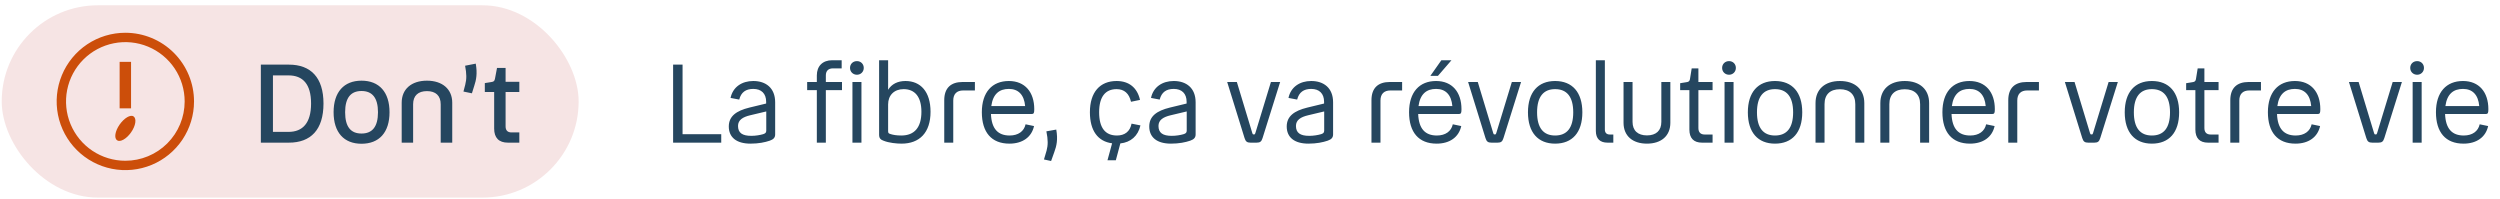<svg width="364" height="29" viewBox="0 0 364 29" fill="none" xmlns="http://www.w3.org/2000/svg">
<rect x="0.25" y="0.77" width="84" height="28" rx="14" fill="#F6E4E4"/>
<path d="M18.25 4.77C16.272 4.77 14.339 5.357 12.694 6.455C11.05 7.554 9.768 9.116 9.011 10.943C8.254 12.77 8.056 14.781 8.442 16.721C8.828 18.661 9.78 20.443 11.179 21.841C12.578 23.24 14.359 24.192 16.299 24.578C18.239 24.964 20.25 24.766 22.077 24.009C23.904 23.252 25.466 21.97 26.565 20.326C27.663 18.681 28.25 16.748 28.25 14.77C28.25 12.118 27.196 9.574 25.321 7.699C23.446 5.824 20.902 4.77 18.25 4.77ZM18.25 23.406C16.542 23.406 14.872 22.9 13.452 21.951C12.032 21.002 10.925 19.653 10.271 18.075C9.617 16.497 9.446 14.76 9.78 13.085C10.113 11.41 10.935 9.871 12.143 8.663C13.351 7.455 14.89 6.633 16.565 6.3C18.24 5.966 19.977 6.137 21.555 6.791C23.133 7.445 24.482 8.552 25.431 9.972C26.38 11.392 26.886 13.062 26.886 14.77C26.886 17.061 25.977 19.257 24.357 20.877C22.737 22.497 20.541 23.406 18.25 23.406Z" fill="#CC4E0A"/>
<path d="M19.082 9.006H17.418V15.775H19.082V9.006Z" fill="#CC4E0A"/>
<path d="M17.404 18.156C16.741 19.116 16.591 20.12 17.05 20.429C17.509 20.738 18.414 20.229 19.086 19.27C19.759 18.311 19.914 17.279 19.454 16.956C18.995 16.634 18.068 17.197 17.404 18.156Z" fill="#CC4E0A"/>
<path d="M37.98 9.41H42.06C45.244 9.41 47.1 11.282 47.1 15.074C47.1 18.898 45.244 20.77 42.06 20.77H37.98V9.41ZM42.012 10.978H39.74V19.202H42.012C44.076 19.202 45.292 17.906 45.292 15.074C45.292 12.242 44.092 10.978 42.012 10.978ZM52.635 20.93C50.075 20.93 48.571 19.282 48.571 16.338C48.571 13.41 50.075 11.746 52.635 11.746C55.211 11.746 56.715 13.41 56.715 16.338C56.715 19.282 55.211 20.93 52.635 20.93ZM52.635 19.442C54.187 19.442 55.035 18.482 55.035 16.338C55.035 14.226 54.187 13.25 52.635 13.25C51.083 13.25 50.251 14.226 50.251 16.338C50.251 18.482 51.083 19.442 52.635 19.442ZM62.166 13.266C60.886 13.266 60.15 13.922 60.15 15.186V20.77H58.486V14.946C58.486 12.978 59.91 11.746 62.166 11.746C64.406 11.746 65.846 12.978 65.846 14.946V20.77H64.166V15.186C64.166 13.922 63.43 13.266 62.166 13.266ZM67.478 13.33L67.734 12.354C67.958 11.49 67.942 10.738 67.718 9.57L69.27 9.266C69.526 10.69 69.334 11.666 69.046 12.514L68.71 13.586L67.478 13.33ZM73.614 13.394V18.402C73.614 18.978 73.902 19.282 74.478 19.282H75.614V20.77H73.95C72.638 20.77 71.95 20.066 71.95 18.722V13.394H70.59V12.098L71.486 11.954C71.854 11.906 71.998 11.826 72.062 11.49L72.366 9.89H73.614V11.906H75.614V13.394H73.614Z" fill="#25465F"/>
<path d="M98.005 9.41H99.381V19.538H105.013V20.77H98.005V9.41ZM112.864 19.57C112.864 20.034 112.624 20.29 112.08 20.482C111.376 20.722 110.448 20.914 109.28 20.914C107.216 20.914 106.112 19.986 106.112 18.418C106.112 16.914 107.216 16.13 109.104 15.666L111.552 15.074V14.818C111.552 13.618 110.848 12.946 109.68 12.946C108.592 12.946 107.904 13.426 107.632 14.498L106.368 14.258C106.704 12.658 108.032 11.794 109.68 11.794C111.488 11.794 112.864 12.786 112.864 14.898V19.57ZM107.456 18.338C107.456 19.346 108.08 19.778 109.392 19.778C110.016 19.778 110.672 19.666 111.104 19.538C111.408 19.442 111.568 19.33 111.568 19.026V16.226L109.216 16.786C108.144 17.042 107.456 17.474 107.456 18.338ZM117.523 13.122V11.938H118.931V10.978C118.931 9.618 119.779 8.77 121.171 8.77H122.547V9.954H121.283C120.611 9.954 120.243 10.322 120.243 10.978V11.938H122.595V13.122H120.243V20.77H118.931V13.122H117.523ZM124.771 10.882C124.195 10.882 123.763 10.45 123.763 9.89C123.763 9.314 124.195 8.898 124.771 8.898C125.331 8.898 125.763 9.314 125.763 9.89C125.763 10.45 125.331 10.882 124.771 10.882ZM124.115 11.938H125.427V20.77H124.115V11.938ZM135.486 16.274C135.486 19.314 133.886 20.914 131.262 20.914C130.542 20.914 129.422 20.802 128.67 20.498C128.27 20.354 127.998 20.178 127.998 19.618V8.77H129.31V13.074C129.822 12.242 130.702 11.794 131.838 11.794C134.046 11.794 135.486 13.362 135.486 16.274ZM134.158 16.274C134.158 14.066 133.182 12.978 131.566 12.978C130.19 12.978 129.31 13.874 129.31 15.202V19.09C129.31 19.378 129.374 19.442 129.726 19.538C130.03 19.634 130.526 19.73 131.23 19.73C133.15 19.73 134.158 18.546 134.158 16.274ZM141.946 11.938V13.17H140.25C139.306 13.17 138.794 13.682 138.794 14.642V20.77H137.482V14.594C137.482 12.802 138.458 11.938 140.154 11.938H141.946ZM147.004 19.73C148.252 19.73 149.1 19.122 149.324 18.098L150.556 18.354C150.204 19.97 148.876 20.914 146.972 20.914C144.348 20.914 142.956 19.25 142.956 16.338C142.956 13.426 144.46 11.794 146.891 11.794C149.244 11.794 150.588 13.426 150.588 15.89C150.588 16.402 150.54 16.594 150.236 16.594H144.284C144.364 18.754 145.308 19.73 147.004 19.73ZM146.891 12.946C145.5 12.946 144.572 13.682 144.332 15.442H149.26C149.116 13.794 148.268 12.946 146.891 12.946ZM152.001 23.218L152.385 21.922C152.593 21.138 152.609 20.37 152.353 19.122L153.793 18.866C154.049 20.338 153.841 21.234 153.505 22.146L153.041 23.442L152.001 23.218ZM162.466 23.33H161.25L161.922 20.866C159.858 20.594 158.69 19.042 158.69 16.338C158.69 13.41 160.162 11.794 162.578 11.794C164.386 11.794 165.586 12.77 165.986 14.546L164.674 14.818C164.402 13.618 163.698 12.978 162.578 12.978C160.962 12.978 160.034 14.066 160.034 16.338C160.034 18.626 160.93 19.73 162.626 19.73C163.762 19.73 164.53 19.154 164.754 18.002L166.05 18.258C165.698 19.81 164.626 20.722 163.122 20.882L162.466 23.33ZM174.083 19.57C174.083 20.034 173.843 20.29 173.299 20.482C172.595 20.722 171.667 20.914 170.499 20.914C168.435 20.914 167.331 19.986 167.331 18.418C167.331 16.914 168.435 16.13 170.323 15.666L172.771 15.074V14.818C172.771 13.618 172.067 12.946 170.899 12.946C169.811 12.946 169.123 13.426 168.851 14.498L167.587 14.258C167.923 12.658 169.251 11.794 170.899 11.794C172.707 11.794 174.083 12.786 174.083 14.898V19.57ZM168.674 18.338C168.674 19.346 169.299 19.778 170.611 19.778C171.235 19.778 171.891 19.666 172.323 19.538C172.627 19.442 172.787 19.33 172.787 19.026V16.226L170.435 16.786C169.363 17.042 168.674 17.474 168.674 18.338ZM178.678 11.938H180.086L182.342 19.394C182.39 19.538 182.422 19.57 182.518 19.57H182.598C182.694 19.57 182.726 19.538 182.774 19.394L185.046 11.938H186.39L183.83 20.098C183.67 20.61 183.478 20.77 182.966 20.77H182.07C181.574 20.77 181.366 20.61 181.206 20.098L178.678 11.938ZM194.098 19.57C194.098 20.034 193.858 20.29 193.314 20.482C192.61 20.722 191.682 20.914 190.514 20.914C188.45 20.914 187.346 19.986 187.346 18.418C187.346 16.914 188.45 16.13 190.338 15.666L192.786 15.074V14.818C192.786 13.618 192.082 12.946 190.914 12.946C189.826 12.946 189.138 13.426 188.866 14.498L187.602 14.258C187.938 12.658 189.266 11.794 190.914 11.794C192.722 11.794 194.098 12.786 194.098 14.898V19.57ZM188.69 18.338C188.69 19.346 189.314 19.778 190.626 19.778C191.25 19.778 191.906 19.666 192.338 19.538C192.642 19.442 192.802 19.33 192.802 19.026V16.226L190.45 16.786C189.378 17.042 188.69 17.474 188.69 18.338ZM204.149 11.938V13.17H202.453C201.509 13.17 200.997 13.682 200.997 14.642V20.77H199.685V14.594C199.685 12.802 200.661 11.938 202.357 11.938H204.149ZM208.263 11.042L209.863 8.77H211.335L209.367 11.042H208.263ZM209.207 19.73C210.455 19.73 211.303 19.122 211.527 18.098L212.759 18.354C212.407 19.97 211.079 20.914 209.175 20.914C206.551 20.914 205.159 19.25 205.159 16.338C205.159 13.426 206.663 11.794 209.095 11.794C211.447 11.794 212.791 13.426 212.791 15.89C212.791 16.402 212.743 16.594 212.439 16.594H206.487C206.567 18.754 207.511 19.73 209.207 19.73ZM209.095 12.946C207.703 12.946 206.775 13.682 206.535 15.442H211.463C211.319 13.794 210.471 12.946 209.095 12.946ZM213.756 11.938H215.164L217.42 19.394C217.468 19.538 217.5 19.57 217.596 19.57H217.676C217.772 19.57 217.804 19.538 217.852 19.394L220.124 11.938H221.468L218.908 20.098C218.748 20.61 218.556 20.77 218.044 20.77H217.148C216.652 20.77 216.444 20.61 216.284 20.098L213.756 11.938ZM226.423 20.914C223.943 20.914 222.471 19.298 222.471 16.354C222.471 13.426 223.943 11.794 226.423 11.794C228.919 11.794 230.391 13.426 230.391 16.354C230.391 19.298 228.919 20.914 226.423 20.914ZM226.423 19.73C228.119 19.73 229.063 18.658 229.063 16.354C229.063 14.066 228.119 12.978 226.423 12.978C224.743 12.978 223.799 14.066 223.799 16.354C223.799 18.658 224.743 19.73 226.423 19.73ZM234.052 20.77C232.98 20.77 232.356 20.21 232.356 19.074V8.77H233.668V18.866C233.668 19.33 233.924 19.586 234.388 19.586H234.9V20.77H234.052ZM239.795 19.714C241.123 19.714 241.891 19.026 241.891 17.746V11.938H243.203V17.874C243.203 19.794 241.875 20.914 239.795 20.914C237.715 20.914 236.387 19.794 236.387 17.874V11.938H237.699V17.746C237.699 19.026 238.483 19.714 239.795 19.714ZM247.287 13.122V18.642C247.287 19.25 247.591 19.586 248.199 19.586H249.351V20.77H247.815C246.599 20.77 245.975 20.114 245.975 18.866V13.122H244.631V12.114L245.527 11.97C245.863 11.922 245.991 11.842 246.055 11.538L246.311 9.954H247.287V11.938H249.351V13.122H247.287ZM251.75 10.882C251.174 10.882 250.742 10.45 250.742 9.89C250.742 9.314 251.174 8.898 251.75 8.898C252.31 8.898 252.742 9.314 252.742 9.89C252.742 10.45 252.31 10.882 251.75 10.882ZM251.094 11.938H252.406V20.77H251.094V11.938ZM258.439 20.914C255.959 20.914 254.487 19.298 254.487 16.354C254.487 13.426 255.959 11.794 258.439 11.794C260.935 11.794 262.407 13.426 262.407 16.354C262.407 19.298 260.935 20.914 258.439 20.914ZM258.439 19.73C260.135 19.73 261.079 18.658 261.079 16.354C261.079 14.066 260.135 12.978 258.439 12.978C256.759 12.978 255.815 14.066 255.815 16.354C255.815 18.658 256.759 19.73 258.439 19.73ZM267.892 12.994C266.468 12.994 265.652 13.746 265.652 15.17V20.77H264.34V15.01C264.34 13.01 265.7 11.794 267.892 11.794C270.084 11.794 271.444 13.01 271.444 15.01V20.77H270.132V15.17C270.132 13.746 269.3 12.994 267.892 12.994ZM277.329 12.994C275.905 12.994 275.089 13.746 275.089 15.17V20.77H273.777V15.01C273.777 13.01 275.137 11.794 277.329 11.794C279.521 11.794 280.881 13.01 280.881 15.01V20.77H279.569V15.17C279.569 13.746 278.737 12.994 277.329 12.994ZM286.863 19.73C288.111 19.73 288.959 19.122 289.183 18.098L290.415 18.354C290.063 19.97 288.735 20.914 286.831 20.914C284.207 20.914 282.815 19.25 282.815 16.338C282.815 13.426 284.319 11.794 286.751 11.794C289.103 11.794 290.447 13.426 290.447 15.89C290.447 16.402 290.399 16.594 290.095 16.594H284.143C284.223 18.754 285.167 19.73 286.863 19.73ZM286.751 12.946C285.359 12.946 284.431 13.682 284.191 15.442H289.119C288.975 13.794 288.127 12.946 286.751 12.946ZM296.868 11.938V13.17H295.172C294.228 13.17 293.716 13.682 293.716 14.642V20.77H292.404V14.594C292.404 12.802 293.38 11.938 295.076 11.938H296.868ZM300.646 11.938H302.054L304.31 19.394C304.358 19.538 304.39 19.57 304.486 19.57H304.566C304.662 19.57 304.694 19.538 304.742 19.394L307.014 11.938H308.358L305.798 20.098C305.638 20.61 305.446 20.77 304.934 20.77H304.038C303.542 20.77 303.334 20.61 303.174 20.098L300.646 11.938ZM313.314 20.914C310.834 20.914 309.362 19.298 309.362 16.354C309.362 13.426 310.834 11.794 313.314 11.794C315.81 11.794 317.282 13.426 317.282 16.354C317.282 19.298 315.81 20.914 313.314 20.914ZM313.314 19.73C315.01 19.73 315.954 18.658 315.954 16.354C315.954 14.066 315.01 12.978 313.314 12.978C311.634 12.978 310.69 14.066 310.69 16.354C310.69 18.658 311.634 19.73 313.314 19.73ZM320.959 13.122V18.642C320.959 19.25 321.263 19.586 321.871 19.586H323.023V20.77H321.487C320.271 20.77 319.647 20.114 319.647 18.866V13.122H318.303V12.114L319.199 11.97C319.535 11.922 319.663 11.842 319.727 11.538L319.983 9.954H320.959V11.938H323.023V13.122H320.959ZM329.196 11.938V13.17H327.5C326.556 13.17 326.044 13.682 326.044 14.642V20.77H324.732V14.594C324.732 12.802 325.708 11.938 327.404 11.938H329.196ZM334.254 19.73C335.502 19.73 336.35 19.122 336.574 18.098L337.806 18.354C337.454 19.97 336.126 20.914 334.222 20.914C331.598 20.914 330.206 19.25 330.206 16.338C330.206 13.426 331.71 11.794 334.141 11.794C336.494 11.794 337.838 13.426 337.838 15.89C337.838 16.402 337.79 16.594 337.486 16.594H331.534C331.614 18.754 332.558 19.73 334.254 19.73ZM334.141 12.946C332.75 12.946 331.822 13.682 331.582 15.442H336.51C336.366 13.794 335.518 12.946 334.141 12.946ZM342.006 11.938H343.414L345.67 19.394C345.718 19.538 345.75 19.57 345.846 19.57H345.926C346.022 19.57 346.054 19.538 346.102 19.394L348.374 11.938H349.718L347.158 20.098C346.998 20.61 346.806 20.77 346.294 20.77H345.398C344.902 20.77 344.694 20.61 344.534 20.098L342.006 11.938ZM351.937 10.882C351.361 10.882 350.929 10.45 350.929 9.89C350.929 9.314 351.361 8.898 351.937 8.898C352.497 8.898 352.929 9.314 352.929 9.89C352.929 10.45 352.497 10.882 351.937 10.882ZM351.281 11.938H352.593V20.77H351.281V11.938ZM358.722 19.73C359.97 19.73 360.818 19.122 361.042 18.098L362.274 18.354C361.922 19.97 360.594 20.914 358.69 20.914C356.066 20.914 354.674 19.25 354.674 16.338C354.674 13.426 356.178 11.794 358.61 11.794C360.962 11.794 362.306 13.426 362.306 15.89C362.306 16.402 362.258 16.594 361.954 16.594H356.002C356.082 18.754 357.026 19.73 358.722 19.73ZM358.61 12.946C357.218 12.946 356.29 13.682 356.05 15.442H360.978C360.834 13.794 359.986 12.946 358.61 12.946Z" fill="#25465F"/>
</svg>
